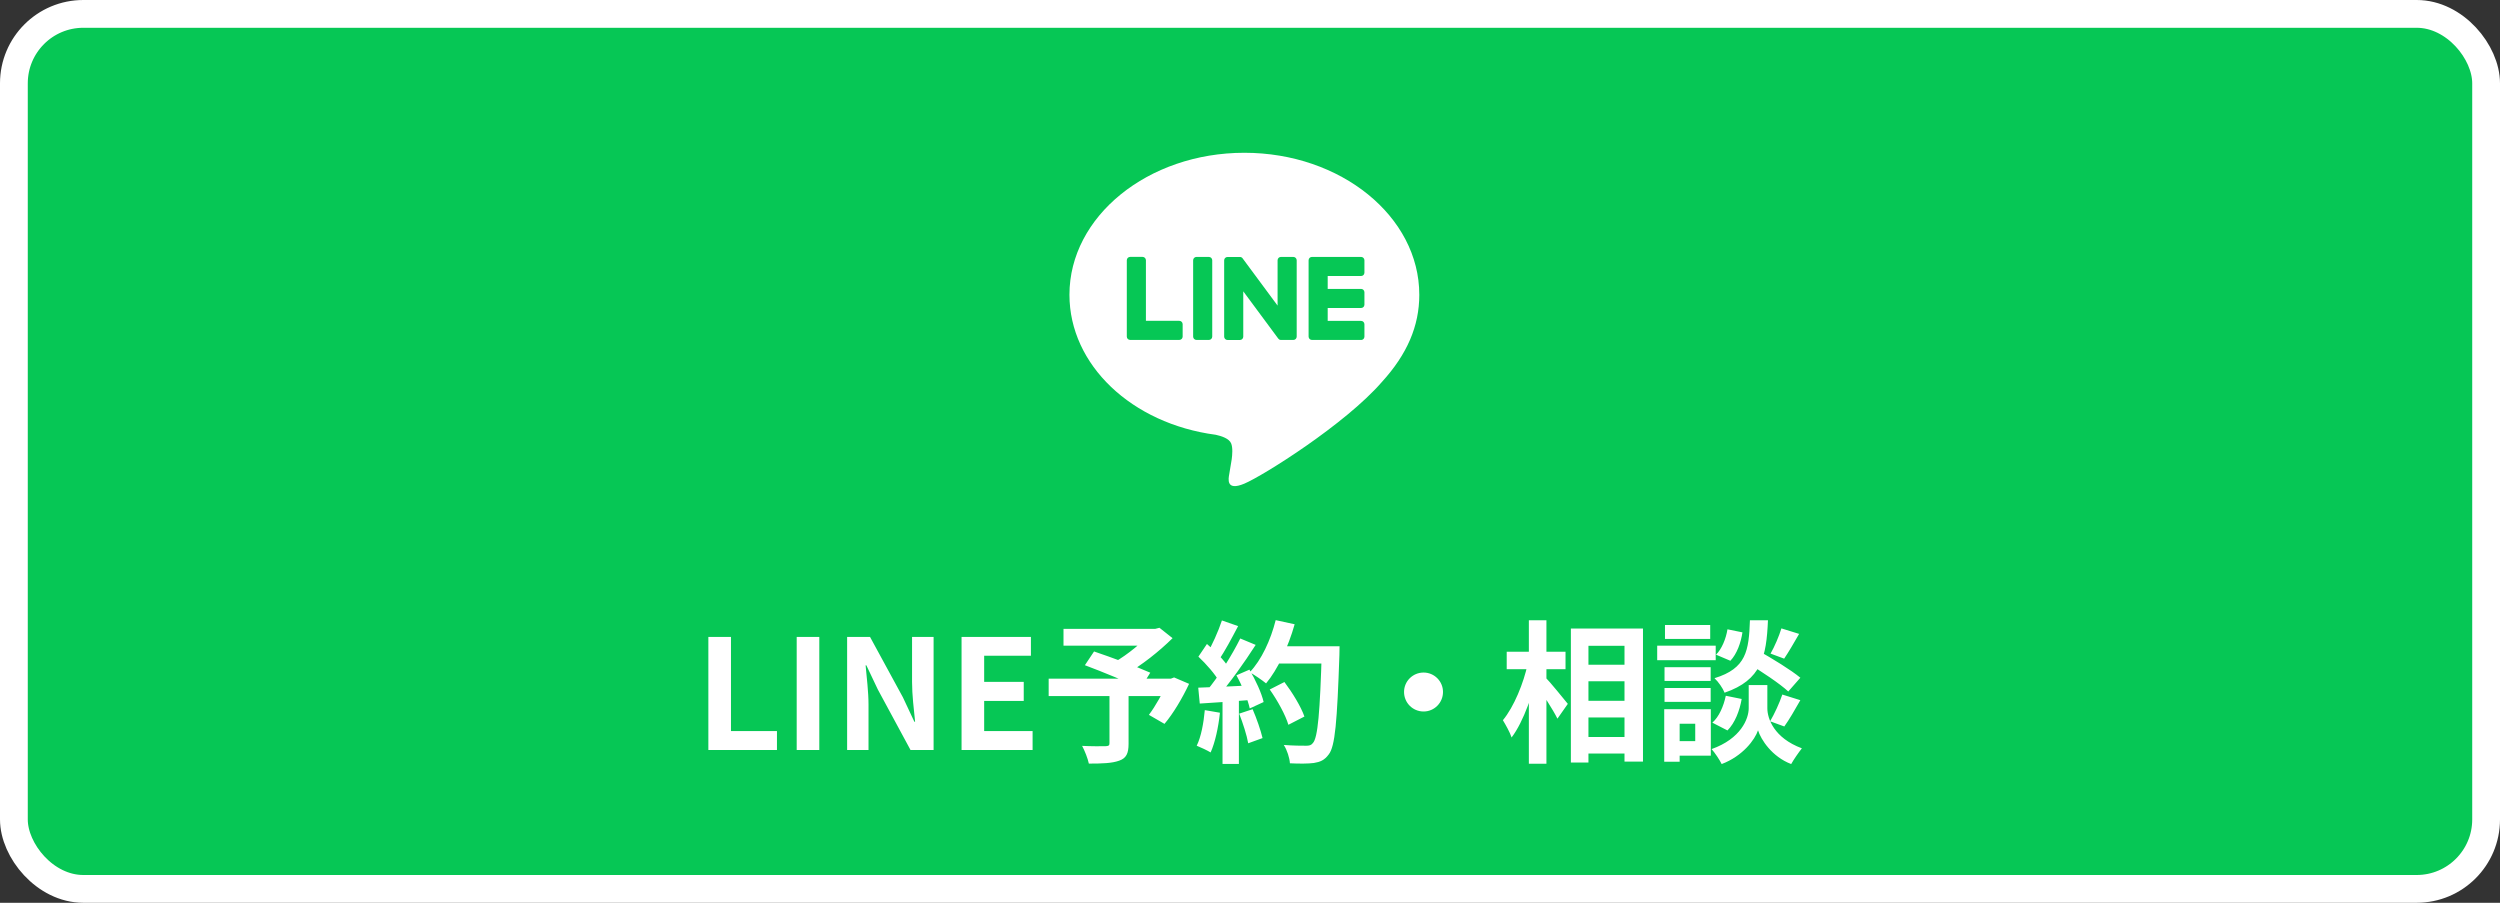 <svg width="180" height="65" viewBox="0 0 180 65" fill="none" xmlns="http://www.w3.org/2000/svg">
<rect x="0" y="0" width="180" height="65" fill="#333333" stroke="none"/>
<rect x="1" y="1" width="178" height="63" rx="5" fill="#06C755" stroke="white" stroke-width="2"/>
<path d="M51.002 54V45.86H52.63V52.636H55.941V54H51.002ZM57.362 54V45.86H58.99V54H57.362ZM60.993 54V45.86H62.643L65.008 50.205L65.833 51.965H65.888C65.8 51.118 65.668 50.029 65.668 49.105V45.86H67.219V54H65.558L63.204 49.644L62.379 47.906H62.324C62.401 48.775 62.533 49.798 62.533 50.744V54H60.993ZM69.232 54V45.86H74.226V47.213H70.86V49.094H73.709V50.469H70.86V52.636H74.347V54H69.232ZM79.882 49.864H81.257V53.56C81.257 54.242 81.093 54.594 80.576 54.77C80.058 54.957 79.344 54.979 78.397 54.979C78.32 54.605 78.1 54.055 77.913 53.703C78.562 53.736 79.388 53.736 79.608 53.725C79.817 53.714 79.882 53.681 79.882 53.516V49.864ZM76.572 45.277H83.326V46.487H76.572V45.277ZM82.831 45.277H83.183L83.48 45.2L84.425 45.948C83.49 46.872 82.192 47.917 81.016 48.566C80.84 48.302 80.444 47.895 80.224 47.686C81.18 47.147 82.335 46.19 82.831 45.563V45.277ZM75.504 48.863H84.492V50.117H75.504V48.863ZM78.112 47.895L78.772 46.905C79.971 47.312 81.862 48.005 82.82 48.434L82.115 49.567C81.225 49.127 79.376 48.368 78.112 47.895ZM84.052 48.863H84.305L84.535 48.775L85.614 49.237C85.129 50.271 84.469 51.382 83.843 52.119L82.721 51.47C83.183 50.854 83.743 49.886 84.052 49.083V48.863ZM91.421 49.644L92.478 49.105C93.049 49.864 93.677 50.887 93.918 51.591L92.763 52.185C92.566 51.503 91.983 50.436 91.421 49.644ZM91.784 46.531H95.734V47.774H91.784V46.531ZM95.172 46.531H96.448C96.448 46.531 96.448 46.971 96.438 47.136C96.272 51.987 96.129 53.736 95.668 54.319C95.359 54.737 95.062 54.858 94.6 54.935C94.194 54.99 93.522 54.99 92.874 54.957C92.852 54.583 92.675 54.011 92.433 53.637C93.126 53.692 93.764 53.692 94.05 53.692C94.27 53.692 94.403 53.659 94.523 53.505C94.886 53.131 95.04 51.272 95.172 46.795V46.531ZM91.85 44.65L93.215 44.947C92.752 46.586 91.993 48.203 91.157 49.204C90.894 48.984 90.311 48.588 89.981 48.401C90.817 47.532 91.487 46.091 91.85 44.65ZM87.978 44.672L89.144 45.079C88.694 45.937 88.177 46.916 87.748 47.521L86.856 47.158C87.252 46.498 87.725 45.442 87.978 44.672ZM89.299 45.97L90.409 46.432C89.596 47.697 88.517 49.226 87.671 50.161L86.868 49.754C87.715 48.764 88.716 47.147 89.299 45.97ZM86.284 47.279L86.9 46.366C87.495 46.872 88.177 47.576 88.463 48.06L87.791 49.094C87.516 48.566 86.846 47.807 86.284 47.279ZM89.023 48.621L89.959 48.214C90.398 48.951 90.838 49.908 90.981 50.546L89.981 51.008C89.849 50.381 89.442 49.38 89.023 48.621ZM86.273 49.512C87.296 49.479 88.814 49.413 90.288 49.336V50.381C88.903 50.491 87.472 50.59 86.383 50.656L86.273 49.512ZM89.222 51.382L90.189 51.063C90.475 51.723 90.772 52.581 90.904 53.142L89.871 53.516C89.772 52.944 89.486 52.053 89.222 51.382ZM86.746 51.129L87.835 51.316C87.725 52.372 87.484 53.472 87.165 54.176C86.933 54.033 86.439 53.802 86.163 53.692C86.483 53.043 86.659 52.064 86.746 51.129ZM88.022 50.095H89.2V55.001H88.022V50.095ZM102.499 48.423C103.269 48.423 103.896 49.05 103.896 49.82C103.896 50.601 103.269 51.228 102.499 51.228C101.718 51.228 101.091 50.601 101.091 49.82C101.091 49.05 101.718 48.423 102.499 48.423ZM113.73 47.862H117.668V49.05H113.73V47.862ZM113.741 50.458H117.679V51.657H113.741V50.458ZM113.73 53.065H117.679V54.253H113.73V53.065ZM113.103 45.255H118.295V54.836H116.964V46.498H114.368V54.902H113.103V45.255ZM108.483 46.927H112.718V48.181H108.483V46.927ZM110.078 44.661H111.343V54.99H110.078V44.661ZM110.001 47.774L110.793 48.049C110.43 49.842 109.704 51.954 108.835 53.098C108.714 52.724 108.406 52.185 108.208 51.855C109 50.898 109.704 49.182 110.001 47.774ZM111.244 48.742C111.563 49.05 112.641 50.381 112.883 50.678L112.135 51.745C111.816 51.096 111.035 49.897 110.639 49.347L111.244 48.742ZM125.83 47.741L126.644 46.872C127.59 47.411 128.954 48.236 129.625 48.797L128.756 49.787C128.14 49.215 126.809 48.335 125.83 47.741ZM126.589 49.325H127.249V50.997C127.249 51.734 127.722 53.131 129.735 53.879C129.493 54.187 129.141 54.693 128.965 55.012C127.579 54.484 126.787 53.252 126.578 52.581C126.358 53.252 125.478 54.44 123.96 55.012C123.817 54.715 123.465 54.187 123.234 53.934C125.346 53.186 125.907 51.745 125.907 50.997V49.325H126.589ZM125.995 44.661H127.293C127.183 47.29 126.831 48.962 124.169 49.875C124.048 49.556 123.718 49.083 123.443 48.83C125.742 48.126 125.918 46.85 125.995 44.661ZM124.378 45.31L125.456 45.53C125.346 46.267 125.06 47.081 124.587 47.576L123.553 47.136C123.96 46.74 124.268 46.003 124.378 45.31ZM124.257 50.095L125.401 50.326C125.258 51.162 124.917 52.053 124.378 52.592L123.289 52.031C123.762 51.624 124.103 50.843 124.257 50.095ZM128.261 45.244L129.537 45.64C129.163 46.289 128.767 46.971 128.459 47.422L127.48 47.059C127.766 46.564 128.096 45.794 128.261 45.244ZM128.327 50.007L129.625 50.414C129.24 51.096 128.811 51.833 128.47 52.306L127.447 51.932C127.755 51.415 128.129 50.601 128.327 50.007ZM119.846 48.038H123.168V49.028H119.846V48.038ZM119.879 45.002H123.135V46.003H119.879V45.002ZM119.846 49.534H123.168V50.535H119.846V49.534ZM119.318 46.487H123.531V47.532H119.318V46.487ZM120.418 51.063H123.179V54.407H120.418V53.362H122.057V52.108H120.418V51.063ZM119.824 51.063H120.935V54.847H119.824V51.063Z" fill="white"/>
<g clip-path="url(#clip0_2459_4134)">
<path d="M102.189 21.221C102.189 15.585 96.539 11 89.594 11C82.65 11 77 15.585 77 21.221C77 26.273 81.481 30.504 87.533 31.304C87.943 31.392 88.501 31.574 88.643 31.925C88.77 32.244 88.725 32.742 88.684 33.064C88.684 33.064 88.537 33.953 88.505 34.142C88.449 34.461 88.252 35.387 89.596 34.821C90.94 34.254 96.848 30.55 99.49 27.509C101.315 25.507 102.19 23.476 102.19 21.221H102.189Z" fill="white"/>
<path d="M97.998 24.476H94.46C94.327 24.476 94.219 24.369 94.219 24.235V24.232V18.745V18.739C94.219 18.605 94.327 18.498 94.46 18.498H97.998C98.13 18.498 98.239 18.607 98.239 18.739V19.633C98.239 19.766 98.132 19.873 97.998 19.873H95.594V20.801H97.998C98.13 20.801 98.239 20.91 98.239 21.042V21.936C98.239 22.069 98.132 22.176 97.998 22.176H95.594V23.104H97.998C98.13 23.104 98.239 23.213 98.239 23.345V24.239C98.239 24.372 98.132 24.48 97.998 24.48V24.476Z" fill="#06C755"/>
<path d="M84.91 24.475C85.042 24.475 85.151 24.368 85.151 24.234V23.341C85.151 23.209 85.042 23.1 84.91 23.1H82.506V18.737C82.506 18.605 82.397 18.496 82.265 18.496H81.371C81.238 18.496 81.13 18.604 81.13 18.737V24.23V24.234C81.13 24.368 81.238 24.475 81.371 24.475H84.909H84.91Z" fill="#06C755"/>
<path d="M87.04 18.498H86.147C86.014 18.498 85.906 18.606 85.906 18.739V24.235C85.906 24.368 86.014 24.476 86.147 24.476H87.04C87.173 24.476 87.281 24.368 87.281 24.235V18.739C87.281 18.606 87.173 18.498 87.04 18.498Z" fill="#06C755"/>
<path d="M93.121 18.498H92.227C92.094 18.498 91.986 18.605 91.986 18.739V22.003L89.472 18.607C89.466 18.598 89.459 18.59 89.453 18.582C89.453 18.582 89.453 18.582 89.452 18.581C89.447 18.576 89.442 18.57 89.438 18.565C89.436 18.564 89.434 18.563 89.433 18.562C89.428 18.558 89.424 18.555 89.42 18.551C89.417 18.55 89.415 18.548 89.413 18.546C89.409 18.543 89.404 18.541 89.4 18.538C89.397 18.537 89.395 18.535 89.393 18.534C89.388 18.531 89.384 18.529 89.38 18.526C89.377 18.525 89.375 18.524 89.373 18.523C89.368 18.52 89.363 18.518 89.358 18.517C89.356 18.517 89.354 18.515 89.35 18.515C89.345 18.513 89.341 18.511 89.336 18.51C89.334 18.51 89.33 18.509 89.328 18.508C89.323 18.508 89.318 18.505 89.314 18.504C89.31 18.504 89.306 18.504 89.303 18.503C89.298 18.503 89.295 18.502 89.29 18.502C89.285 18.502 89.282 18.502 89.277 18.502C89.275 18.502 89.271 18.502 89.269 18.502H88.381C88.249 18.502 88.14 18.609 88.14 18.742V24.239C88.14 24.371 88.248 24.48 88.381 24.48H89.275C89.408 24.48 89.515 24.372 89.515 24.239V20.975L92.033 24.376C92.051 24.4 92.072 24.42 92.096 24.436C92.096 24.436 92.098 24.437 92.098 24.438C92.103 24.442 92.108 24.444 92.114 24.448C92.116 24.449 92.118 24.45 92.121 24.451C92.124 24.453 92.129 24.455 92.132 24.457C92.136 24.459 92.141 24.461 92.144 24.462C92.147 24.462 92.149 24.464 92.151 24.464C92.157 24.466 92.162 24.468 92.168 24.469C92.168 24.469 92.17 24.469 92.171 24.469C92.192 24.474 92.213 24.477 92.234 24.477H93.122C93.254 24.477 93.362 24.37 93.362 24.236V18.74C93.362 18.608 93.255 18.499 93.122 18.499L93.121 18.498Z" fill="#06C755"/>
</g>
<defs>
<clipPath id="clip0_2459_4134">
<rect width="25.189" height="24" fill="white" transform="translate(77 11)"/>
</clipPath>
</defs>
</svg>

